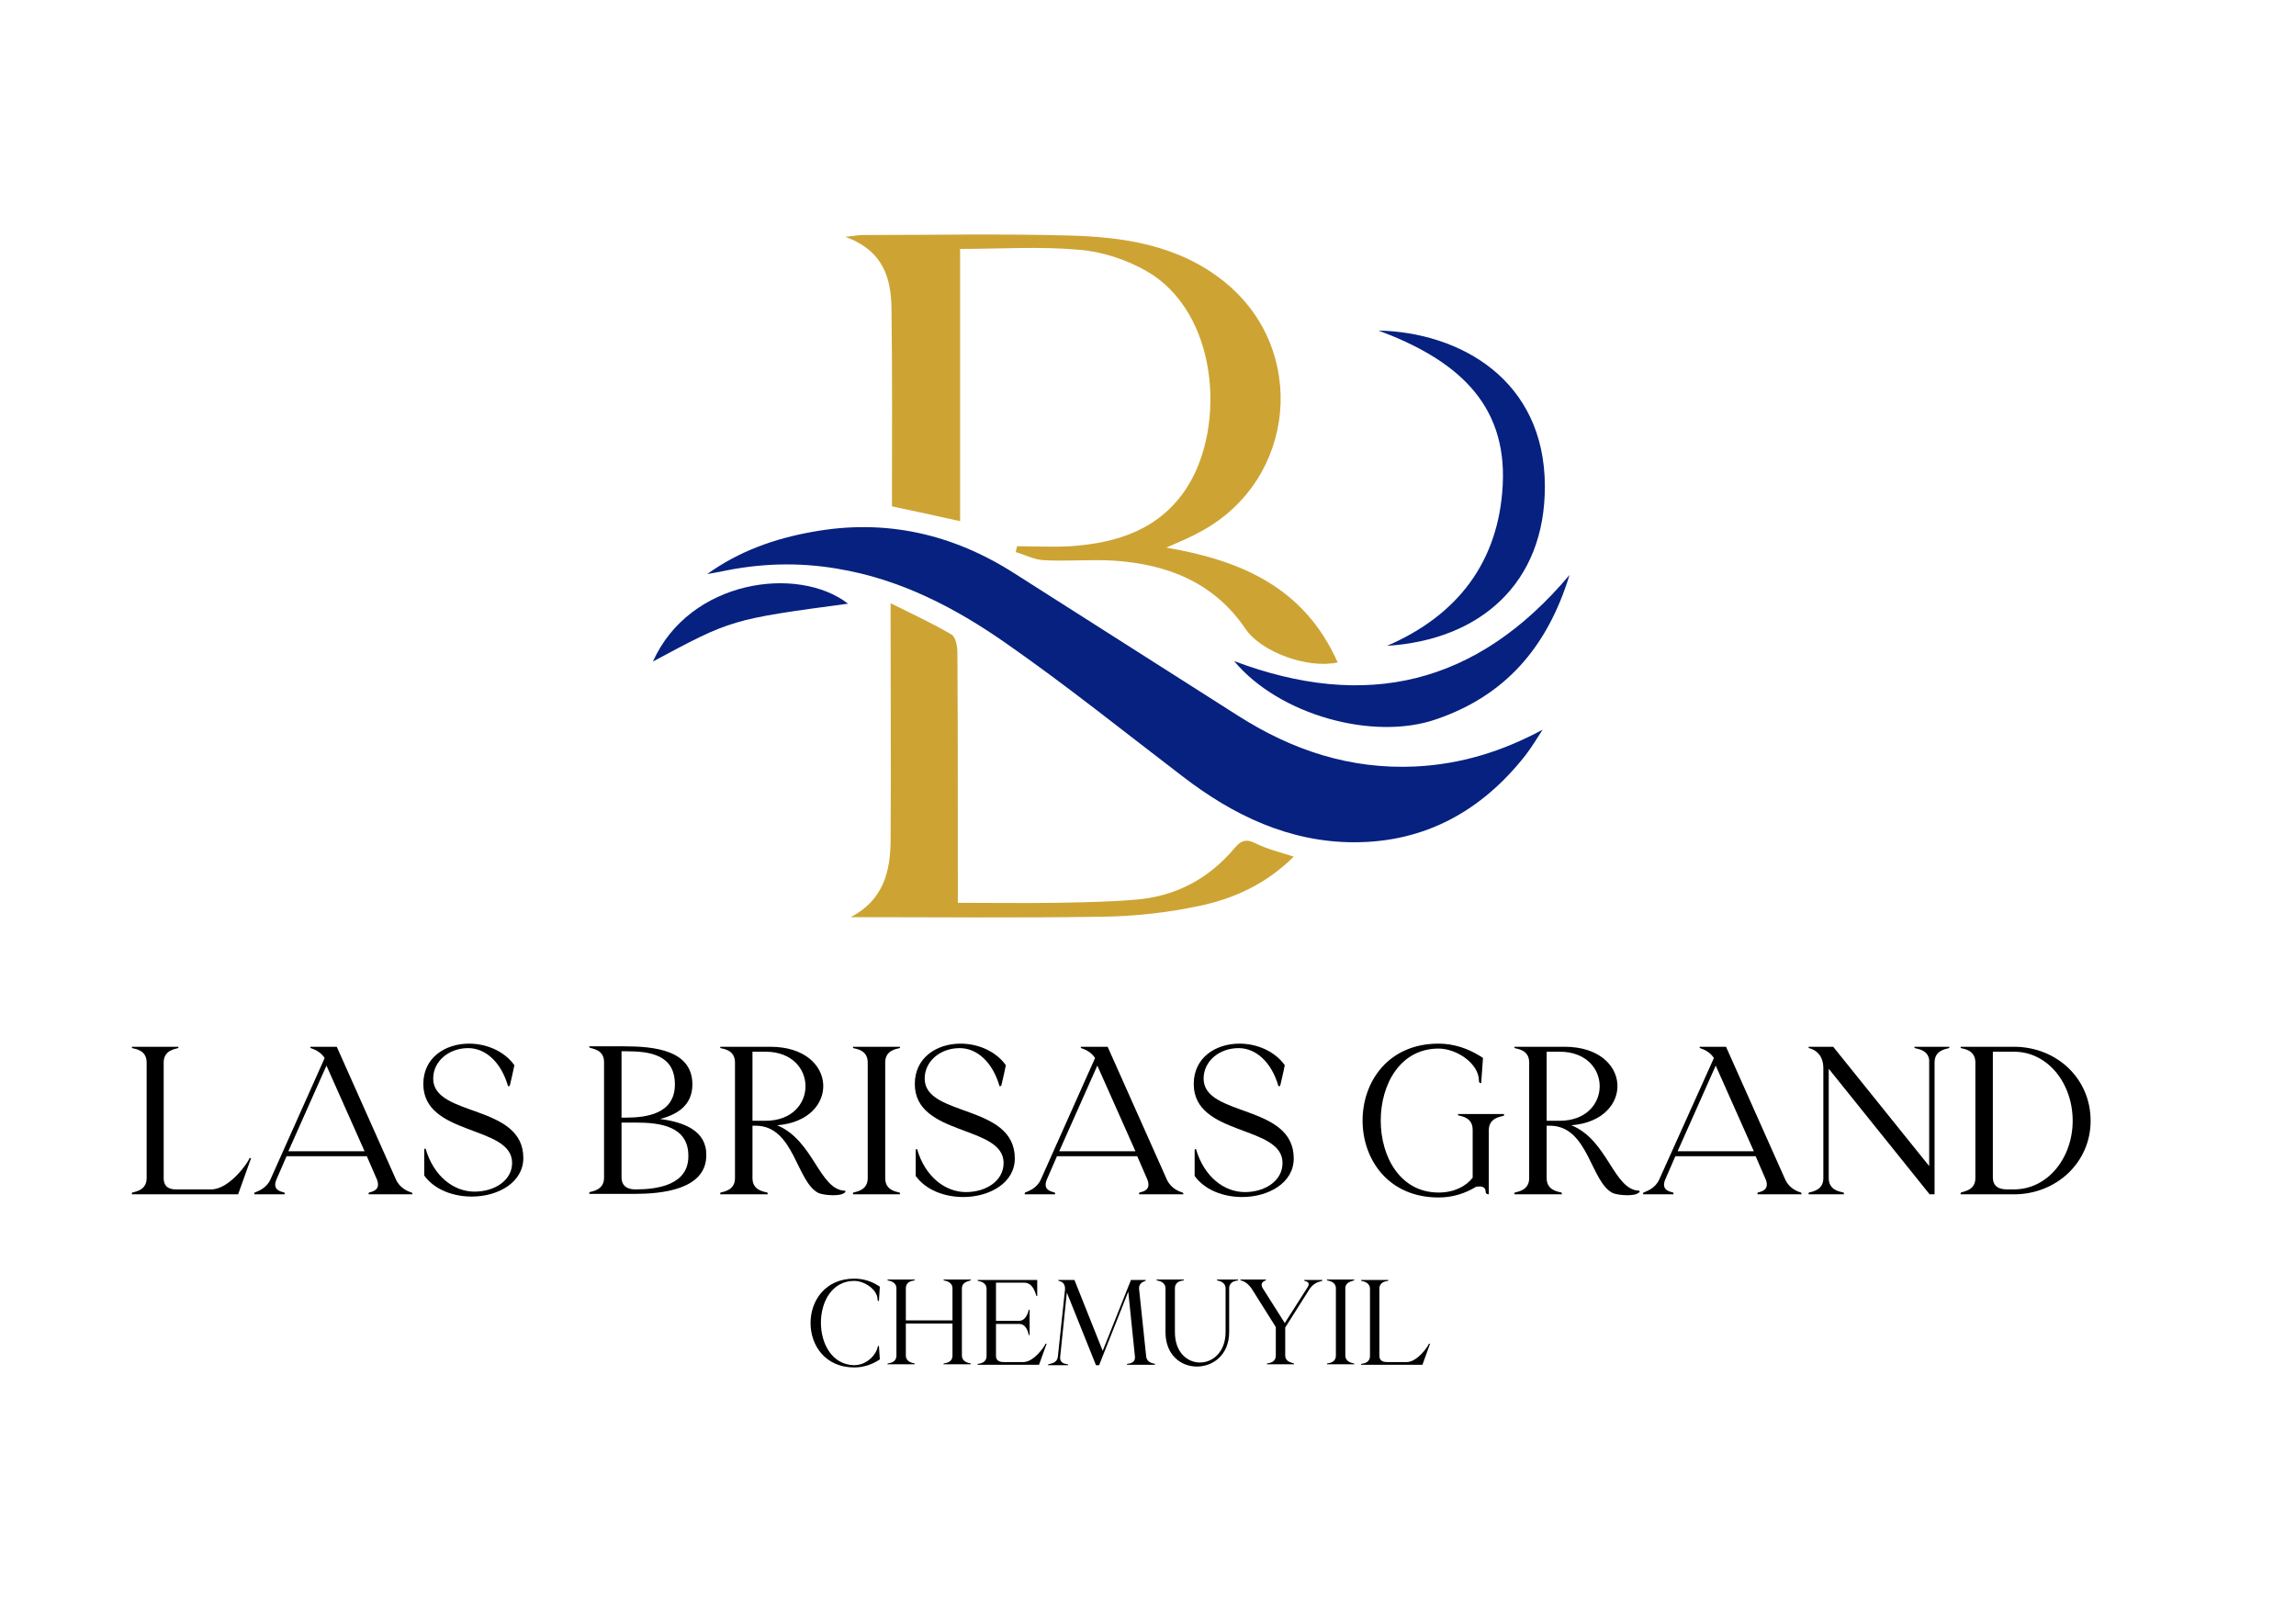 <svg xmlns="http://www.w3.org/2000/svg" xmlns:xlink="http://www.w3.org/1999/xlink" id="Capa_1" x="0px" y="0px" viewBox="0 0 512 361.9" style="enable-background:new 0 0 512 361.9;" xml:space="preserve"><style type="text/css">	.st0{fill:#CDA434;}	.st1{fill:#062180;}</style><g>	<path d="M168.7,251c8.4,0.2,8.9,12.5,13.8,15c0.4,0.2,1.8,0.5,3.2,0.5c1.1,0,2.1-0.1,2.7-0.6c0.2-0.1,0.1-0.4,0.1-0.4  c-5.8-0.1-7-11.2-15.2-14.6c14.2-1.1,13.7-17.5-1.5-17.5h-11.2c0,0,0,0.3,0.1,0.3c0.8,0.2,3.2,0.5,3.2,3.2v25.8  c0,2.7-2.5,3-3.2,3.2c-0.1,0-0.1,0.4-0.1,0.4h10.6c0,0,0-0.3-0.1-0.4c-0.8-0.2-3.3-0.5-3.3-3.2V251H168.7z M167.8,234.5h2.9  c11.9,0,11.9,15.4,0,15.4h-2.9V234.5z"></path>	<path d="M147.2,249.5c3.9-1,7.2-3.1,7.2-7.7c0-7.7-8.6-8.5-15.2-8.5h-7.8c0,0,0,0.3,0.1,0.3c0.8,0.3,3.2,0.5,3.2,3.2v25.8  c0,2.7-2.5,3-3.2,3.2c-0.1,0-0.1,0.4-0.1,0.4h10.1c5.7,0,16-0.8,16-8.6C157.6,252.1,152.5,250.2,147.2,249.5z M138.6,234.4h1  c5.4,0,10.9,0.8,10.9,7.4c0,6.6-6.4,7.4-11,7.4h-0.9V234.4z M141.8,265.2h-0.1c-0.8,0-3.1-0.1-3.1-2.7v-12.2h0.7c0.8,0,1.6,0,2.3,0  h0.2c5.4,0,11.7,0.8,11.7,7.4C153.6,264.3,146.4,265.2,141.8,265.2z"></path>	<path d="M277.6,265.8c-4.6,0-9.1-3.4-10.9-9.6c0,0-0.3,0-0.3,0.2v5.8c2.3,3.2,6.5,4.7,10.6,4.7c5.8,0,11.5-3.1,11.5-8.6  c0-12.2-20.1-9.2-20.1-17.8c0-3.9,3.5-6.8,7.8-6.8c3.8,0,7.3,3,8.9,8.5c0,0,0.4,0,0.4-0.2c0,0,0.7-2.9,1-4.5  c-2.3-3.2-6.3-4.8-10.1-4.8c-5.3,0-10.2,3.1-10.2,9c0,11.7,19.8,9.1,19.8,17.6C286,263.3,282.1,265.8,277.6,265.8z"></path>	<path d="M190.5,285.6c2.2,0,5.2,1.9,5.2,4.2c0,0.3,0.3,0.3,0.3,0.3l0.2-3.2l-0.3-0.2c-1.5-1-3.4-1.6-5.4-1.6c-13,0-13,19.8,0,19.8  c2.1,0,4.1-0.7,5.7-1.8l-0.2-3c0,0-0.2-0.1-0.3,0.3c-0.2,1.3-2.1,4-5.3,4C180.6,304.1,180.6,285.6,190.5,285.6z"></path>	<path d="M55.6,258.3c-0.2,0.8-4.4,6.9-8.5,6.9h-7.4c-0.8,0-3.2,0.2-3.2-2.5v-25.8c0-2.7,2.5-3,3.2-3.2c0.1,0,0.1-0.3,0.1-0.3H29.4  c0,0,0,0.3,0.1,0.3c0.8,0.2,3.2,0.5,3.2,3.2v25.8c0,2.7-2.5,3-3.2,3.2c-0.1,0-0.1,0.4-0.1,0.4h23.7l2.9-8.1  C56,258.2,55.7,258.2,55.6,258.3z"></path>	<path d="M91.8,265.9c-0.7-0.2-2.6-0.9-3.5-2.9l-13.2-29.6h-5.9c0,0,0,0.3,0.1,0.3c0.6,0.2,2.1,0.7,3.1,2.2L60.3,263  c-0.9,2-2.8,2.6-3.5,2.9c-0.1,0-0.1,0.4-0.1,0.4h6.8c0,0,0-0.3-0.1-0.4c-0.7-0.2-2.7-0.5-1.8-2.8l2.3-5.3h17.9l2.3,5.3  c0.8,2.3-1.1,2.6-1.8,2.8c-0.1,0-0.1,0.4-0.1,0.4H92C92,266.3,91.9,265.9,91.8,265.9z M64.3,256.7l8.5-19.1l8.5,19.1H64.3z"></path>	<path d="M96.6,240.5c0-3.9,3.5-6.8,7.8-6.8c3.8,0,7.3,3,8.9,8.5c0,0,0.4,0,0.4-0.2c0,0,0.7-2.9,1-4.5c-2.3-3.2-6.3-4.8-10.1-4.8  c-5.3,0-10.2,3.1-10.2,9c0,11.7,19.8,9.1,19.8,17.6c0,3.9-3.9,6.4-8.4,6.4c-4.6,0-9.1-3.4-10.9-9.6c0,0-0.3,0-0.3,0.2v5.8  c2.3,3.2,6.5,4.7,10.6,4.7c5.8,0,11.5-3.1,11.5-8.6C116.7,246.1,96.6,249.1,96.6,240.5z"></path>	<path d="M301.9,285.5c0.1,0,0.1-0.2,0.1-0.2h-6.1c0,0,0,0.2,0.1,0.2c0.4,0.1,1.9,0.3,1.9,1.8v14.9c0,1.6-1.4,1.7-1.9,1.8  c-0.1,0-0.1,0.2-0.1,0.2h6.1c0,0,0-0.2-0.1-0.2c-0.4-0.1-1.9-0.3-1.9-1.8v-14.9C300,285.8,301.5,285.7,301.9,285.5z"></path>	<path d="M350.4,250.9c14.2-1.1,13.7-17.5-1.5-17.5h-11.2c0,0,0,0.3,0.1,0.3c0.8,0.2,3.2,0.5,3.2,3.2v25.8c0,2.7-2.5,3-3.2,3.2  c-0.1,0-0.1,0.4-0.1,0.4h10.6c0,0,0-0.3-0.1-0.4c-0.8-0.2-3.3-0.5-3.3-3.2V251h0.9c8.4,0.2,8.9,12.5,13.8,15  c0.4,0.2,1.8,0.5,3.2,0.5c1.1,0,2.1-0.1,2.7-0.6c0.2-0.1,0.1-0.4,0.1-0.4C359.8,265.4,358.6,254.2,350.4,250.9z M344.9,249.9v-15.4  h2.9c11.9,0,11.9,15.4,0,15.4H344.9z"></path>	<path d="M318.6,299.7c-0.1,0.4-2.5,4-4.9,4h-4.2c-0.4,0-1.9,0.1-1.9-1.4v-14.9c0-1.6,1.4-1.7,1.9-1.8c0.1,0,0.1-0.2,0.1-0.2h-6.1  c0,0,0,0.2,0.1,0.2c0.4,0.1,1.9,0.3,1.9,1.8v14.9c0,1.6-1.4,1.7-1.9,1.8c-0.1,0-0.1,0.2-0.1,0.2h13.7l1.7-4.7  C318.8,299.6,318.6,299.6,318.6,299.7z"></path>	<path d="M254.1,265.9c-0.1,0-0.1,0.4-0.1,0.4h9.9c0,0,0-0.3-0.2-0.4c-0.7-0.2-2.6-0.9-3.5-2.9l-13.2-29.6H241c0,0,0,0.3,0.1,0.3  c0.6,0.2,2.1,0.7,3.1,2.2L232.1,263c-0.9,2-2.8,2.6-3.5,2.9c-0.1,0-0.1,0.4-0.1,0.4h6.8c0,0,0-0.3-0.1-0.4  c-0.7-0.2-2.7-0.5-1.8-2.8l2.3-5.3h17.9l2.3,5.3C256.7,265.4,254.9,265.7,254.1,265.9z M236.2,256.7l8.5-19.1l8.5,19.1H236.2z"></path>	<path d="M449.3,233.4h-12.1c0,0,0,0.3,0.1,0.3c0.8,0.2,3.2,0.5,3.2,3.2v25.8c0,2.7-2.5,2.9-3.2,3.2c-0.1,0-0.1,0.4-0.1,0.4h12.1  c9.3-0.1,16.9-7.1,16.9-16.4C466.2,240.5,458.7,233.5,449.3,233.4z M449.1,265.2h-1.5c-1.8,0-3.2-0.6-3.2-2.7v-28h4.7  c7.6,0,13.1,7.1,13.1,15.4C462.2,258.1,456.7,265.2,449.1,265.2z"></path>	<path d="M427,233.7c0.7,0.2,2.9,0.4,3.2,2.6V260l-21.4-26.6h-5.5c0,0,0,0.3,0.1,0.3c0.8,0.2,3.2,1,3.2,4.5v24.5  c0,2.7-2.5,3-3.2,3.2c-0.1,0-0.1,0.4-0.1,0.4h7.9c0,0,0-0.3-0.1-0.4c-0.8-0.2-3.3-0.5-3.3-3.2v-24.4l22.5,28h1.1v-29.4  c0-2.7,2.5-3,3.2-3.2c0.1,0,0.1-0.3,0.1-0.3h-7.8C426.9,233.4,426.9,233.7,427,233.7z"></path>	<path d="M401.6,265.9c-0.7-0.2-2.6-0.9-3.5-2.9l-13.2-29.6h-5.9c0,0,0,0.3,0.1,0.3c0.6,0.2,2.1,0.7,3.1,2.2L370,263  c-0.9,2-2.8,2.6-3.5,2.9c-0.1,0-0.1,0.4-0.1,0.4h6.8c0,0,0-0.3-0.1-0.4c-0.7-0.2-2.7-0.5-1.8-2.8l2.3-5.3h17.9l2.3,5.3  c0.8,2.3-1.1,2.6-1.8,2.8c-0.1,0-0.1,0.4-0.1,0.4h9.9C401.7,266.3,401.7,265.9,401.6,265.9z M374.1,256.7l8.5-19.1l8.5,19.1H374.1z  "></path>	<path d="M325.1,248.3c0,0,0,0.3,0.1,0.4c0.8,0.2,3.2,0.5,3.2,3.2v10.7c-1.5,1.9-4.1,3.3-7.6,3.3c-17.2,0-17.2-32.1,0-32.1  c4,0,9,3.3,9,7.2c0,0.6,0.5,0.5,0.5,0.5l0.4-5.6l-0.6-0.4c-2.7-1.7-5.9-2.8-9.3-2.8c-22.6,0-22.6,34.3,0,34.3  c3.2,0,5.9-0.9,8.4-2.4c0.9-0.1,2.1-0.2,2.1,1.2c0,0.5,0.7,0.5,0.7,0.5v-14.3c0-2.7,2.5-3,3.3-3.2c0.1,0,0.1-0.4,0.1-0.4H325.1z"></path>	<path d="M200.6,233.7c0.1,0,0.1-0.3,0.1-0.3h-10.5c0,0,0,0.3,0.1,0.3c0.8,0.2,3.2,0.5,3.2,3.2v25.8c0,2.7-2.5,3-3.2,3.2  c-0.1,0-0.1,0.4-0.1,0.4h10.5c0,0,0-0.3-0.1-0.4c-0.8-0.2-3.2-0.5-3.2-3.2v-25.8C197.4,234.2,199.8,233.9,200.6,233.7z"></path>	<path d="M290.9,285.6c0.4,0.1,1.4,0.3,0.7,1.4l-5.1,8l-5-7.9c-0.5-1.1,0.3-1.4,0.7-1.6c0.1,0,0.1-0.2,0.1-0.2h-5.7  c0,0,0,0.2,0.1,0.2c0.4,0.1,1.3,0.3,2.4,1.8l5.4,8.6v6.3c0,1.6-1.4,1.7-1.9,1.8c-0.1,0-0.1,0.2-0.1,0.2h6.1c0,0,0-0.2-0.1-0.2  c-0.4-0.2-1.9-0.3-1.9-1.8V296l5.5-8.7c1.1-1.5,2.3-1.5,2.7-1.7c0.1,0,0.1-0.2,0.1-0.2h-4.2C290.8,285.3,290.8,285.5,290.9,285.6z"></path>	<path d="M216.4,285.5c0.1,0,0.1-0.2,0.1-0.2h-6.1c0,0,0,0.2,0.1,0.2c0.4,0.1,1.9,0.3,1.9,1.8v7.1h-10.4v-7.1c0-1.6,1.4-1.7,1.9-1.8  c0.1,0,0.1-0.2,0.1-0.2h-6.1c0,0,0,0.2,0.1,0.2c0.4,0.1,1.9,0.3,1.9,1.8v14.9c0,1.6-1.4,1.7-1.9,1.8c-0.1,0-0.1,0.2-0.1,0.2h6.1  c0,0,0-0.2-0.1-0.2c-0.4-0.1-1.9-0.3-1.9-1.8v-7.1h10.4v7.1c0,1.6-1.4,1.7-1.9,1.8c-0.1,0-0.1,0.2-0.1,0.2h6.1c0,0,0-0.2-0.1-0.2  c-0.4-0.1-1.9-0.3-1.9-1.8v-14.9C214.5,285.8,216,285.7,216.4,285.5z"></path>	<path d="M215.4,265.8c-4.6,0-9.1-3.4-10.9-9.6c0,0-0.3,0-0.3,0.2v5.8c2.3,3.2,6.5,4.7,10.6,4.7c5.8,0,11.5-3.1,11.5-8.6  c0-12.2-20.1-9.2-20.1-17.8c0-3.9,3.5-6.8,7.8-6.8c3.8,0,7.3,3,8.9,8.5c0,0,0.4,0,0.4-0.2c0,0,0.7-2.9,1-4.5  c-2.3-3.2-6.3-4.8-10.1-4.8c-5.3,0-10.2,3.1-10.2,9c0,11.7,19.8,9.1,19.8,17.6C223.8,263.3,219.9,265.8,215.4,265.8z"></path>	<path d="M271.4,285.5c0.4,0.1,1.9,0.3,1.9,1.8v9.7c0,4.5-2.9,6.8-5.7,6.8c-2.8,0-5.6-2.2-5.6-6.8v-9.7c0-1.6,1.4-1.7,1.9-1.8  c0.1,0,0.1-0.2,0.1-0.2h-6.1c0,0,0,0.2,0.1,0.2c0.4,0.1,1.9,0.3,1.9,1.8v9.7c0,5.2,3.5,7.7,7,7.7c3.6,0,7.2-2.6,7.2-7.7v-9.7  c0-1.6,1.5-1.7,1.9-1.8c0.1,0,0.1-0.2,0.1-0.2h-4.5C271.3,285.3,271.3,285.5,271.4,285.5z"></path>	<path d="M233.1,299.7c-0.1,0.4-2.5,4-4.9,4H224c-0.4,0-1.9,0.1-1.9-1.4v-7.1h5.2c1.6,0,2,2,2.1,2.4c0,0.1,0.2,0.1,0.2,0.1V292  c0,0-0.2,0-0.2,0.1c-0.1,0.4-0.6,2.4-2.1,2.4h-5.2V286h6.3c2,0,2.5,2.4,2.7,2.9c0,0.1,0.2,0.1,0.2,0.1v-3.6H218c0,0,0,0.2,0.1,0.2  c0.4,0.1,1.9,0.3,1.9,1.8v14.9c0,1.6-1.4,1.7-1.9,1.8c-0.1,0-0.1,0.2-0.1,0.2h13.7l1.7-4.7C233.3,299.6,233.1,299.6,233.1,299.7z"></path>	<path d="M257.6,304.1c-0.4-0.1-1.8-0.2-2-1.6l-1.6-15.2c0-1.3,1-1.5,1.4-1.7c0.1,0,0.1-0.2,0.1-0.2h-3.3l-6.3,15.8l-6.3-15.8H236  c0,0,0,0.2,0.1,0.2c0.4,0.1,1.5,0.3,1.4,2l0-0.1l-1.6,15c-0.2,1.5-1.6,1.5-2.1,1.7c-0.1,0-0.1,0.2-0.1,0.2h4.5c0,0,0-0.2-0.1-0.2  c-0.4-0.1-1.7-0.1-1.7-1.5l1.5-14.5l6.5,16.2h0.7l6.5-16.4l1.5,14.6c0,1.4-1.3,1.4-1.7,1.5c-0.1,0-0.1,0.2-0.1,0.2h6.1  C257.6,304.3,257.6,304.1,257.6,304.1z"></path></g><g>	<path class="st0" d="M260.1,122.1c2.9-1.3,5.4-2.3,7.7-3.6c21.3-11.5,24-40.6,5.2-55.7c-10.2-8.2-22.5-10-35-10.3  c-15.2-0.4-30.4-0.1-45.6-0.1c-0.9,0-1.8,0.2-3.9,0.4c8.5,3.1,10.2,9.2,10.3,16c0.2,14.7,0.1,29.4,0.1,44.1  c5.1,1.1,9.9,2.1,15.2,3.3c0-20.4,0-40.5,0-60.7c9.2,0,17.9-0.6,26.6,0.2c5.1,0.4,10.5,2.2,14.9,4.7c16.1,9.2,17.8,34.5,9.2,48.1  c-6,9.5-15.6,12.6-26.2,13.3c-3.9,0.2-7.9,0-11.8,0c-0.1,0.4-0.2,0.8-0.3,1.3c2.1,0.6,4.1,1.7,6.2,1.8c5.2,0.3,10.4-0.2,15.6,0.1  c12,0.8,22.4,4.8,29.5,15.3c3.4,5,13.7,8.9,20.5,7.4C290.9,131.1,277,125,260.1,122.1z"></path>	<path class="st0" d="M275.3,189.1c-5.8,6.9-13.2,10.8-22.1,11.5c-5.9,0.5-11.9,0.6-17.9,0.7c-7.1,0.1-14.2,0-21.7,0  c0-1.9,0-3.3,0-4.7c0-17,0-34.1-0.1-51.1c0-1.4-0.4-3.5-1.3-4c-4.2-2.5-8.6-4.5-13.6-7c0,2.2,0,3.6,0,5c0,15.9,0.1,31.7,0,47.6  c0,7.2-1.6,13.6-8.9,17.4c18.7,0,37.4,0.2,56.2-0.1c7.2-0.1,14.5-0.9,21.5-2.4c7.8-1.6,15.1-5,21.1-11c-3.1-1-6-1.7-8.6-3  C277.9,187,276.7,187.4,275.3,189.1z"></path></g><g>	<path class="st1" d="M335.1,108.2c-0.9,17-10,29-25.8,35.8c20.7-1.3,35.3-13.9,35.2-35.7c-0.1-23.7-19-34.2-37.1-34.6  C324.3,80,336.1,89.6,335.1,108.2z"></path>	<path class="st1" d="M320.2,160.4c15.3-5.2,24.8-15.9,29.8-32.2c-20.8,24.7-45.6,30.2-74.8,19.2  C285.3,159.5,306.3,165.2,320.2,160.4z"></path>	<path class="st1" d="M276.1,159.6c-16.6-10.6-33.2-21.1-49.8-31.7c-13.9-8.9-28.9-12.3-45.2-9.3c-8.4,1.5-16.3,4.3-23.4,9.4  c0.9-0.2,1.9-0.3,2.8-0.5c8.7-1.9,17.4-2.2,26.2-0.7c14,2.3,26.3,8.7,37.6,16.6c13.5,9.4,26.3,19.7,39.4,29.7  c11.3,8.7,23.8,14.7,38.3,14.7c15.8,0,28.4-7,38.1-19.3c1.4-1.8,2.6-3.8,3.9-5.8c-9.1,4.9-18.3,7.7-28.3,8.2  C301.1,171.6,288.2,167.3,276.1,159.6z"></path>	<path class="st1" d="M145.6,147.5c17.5-9.4,17.5-9.4,43.5-12.9C178,126,153.8,129.2,145.6,147.5z"></path></g></svg>